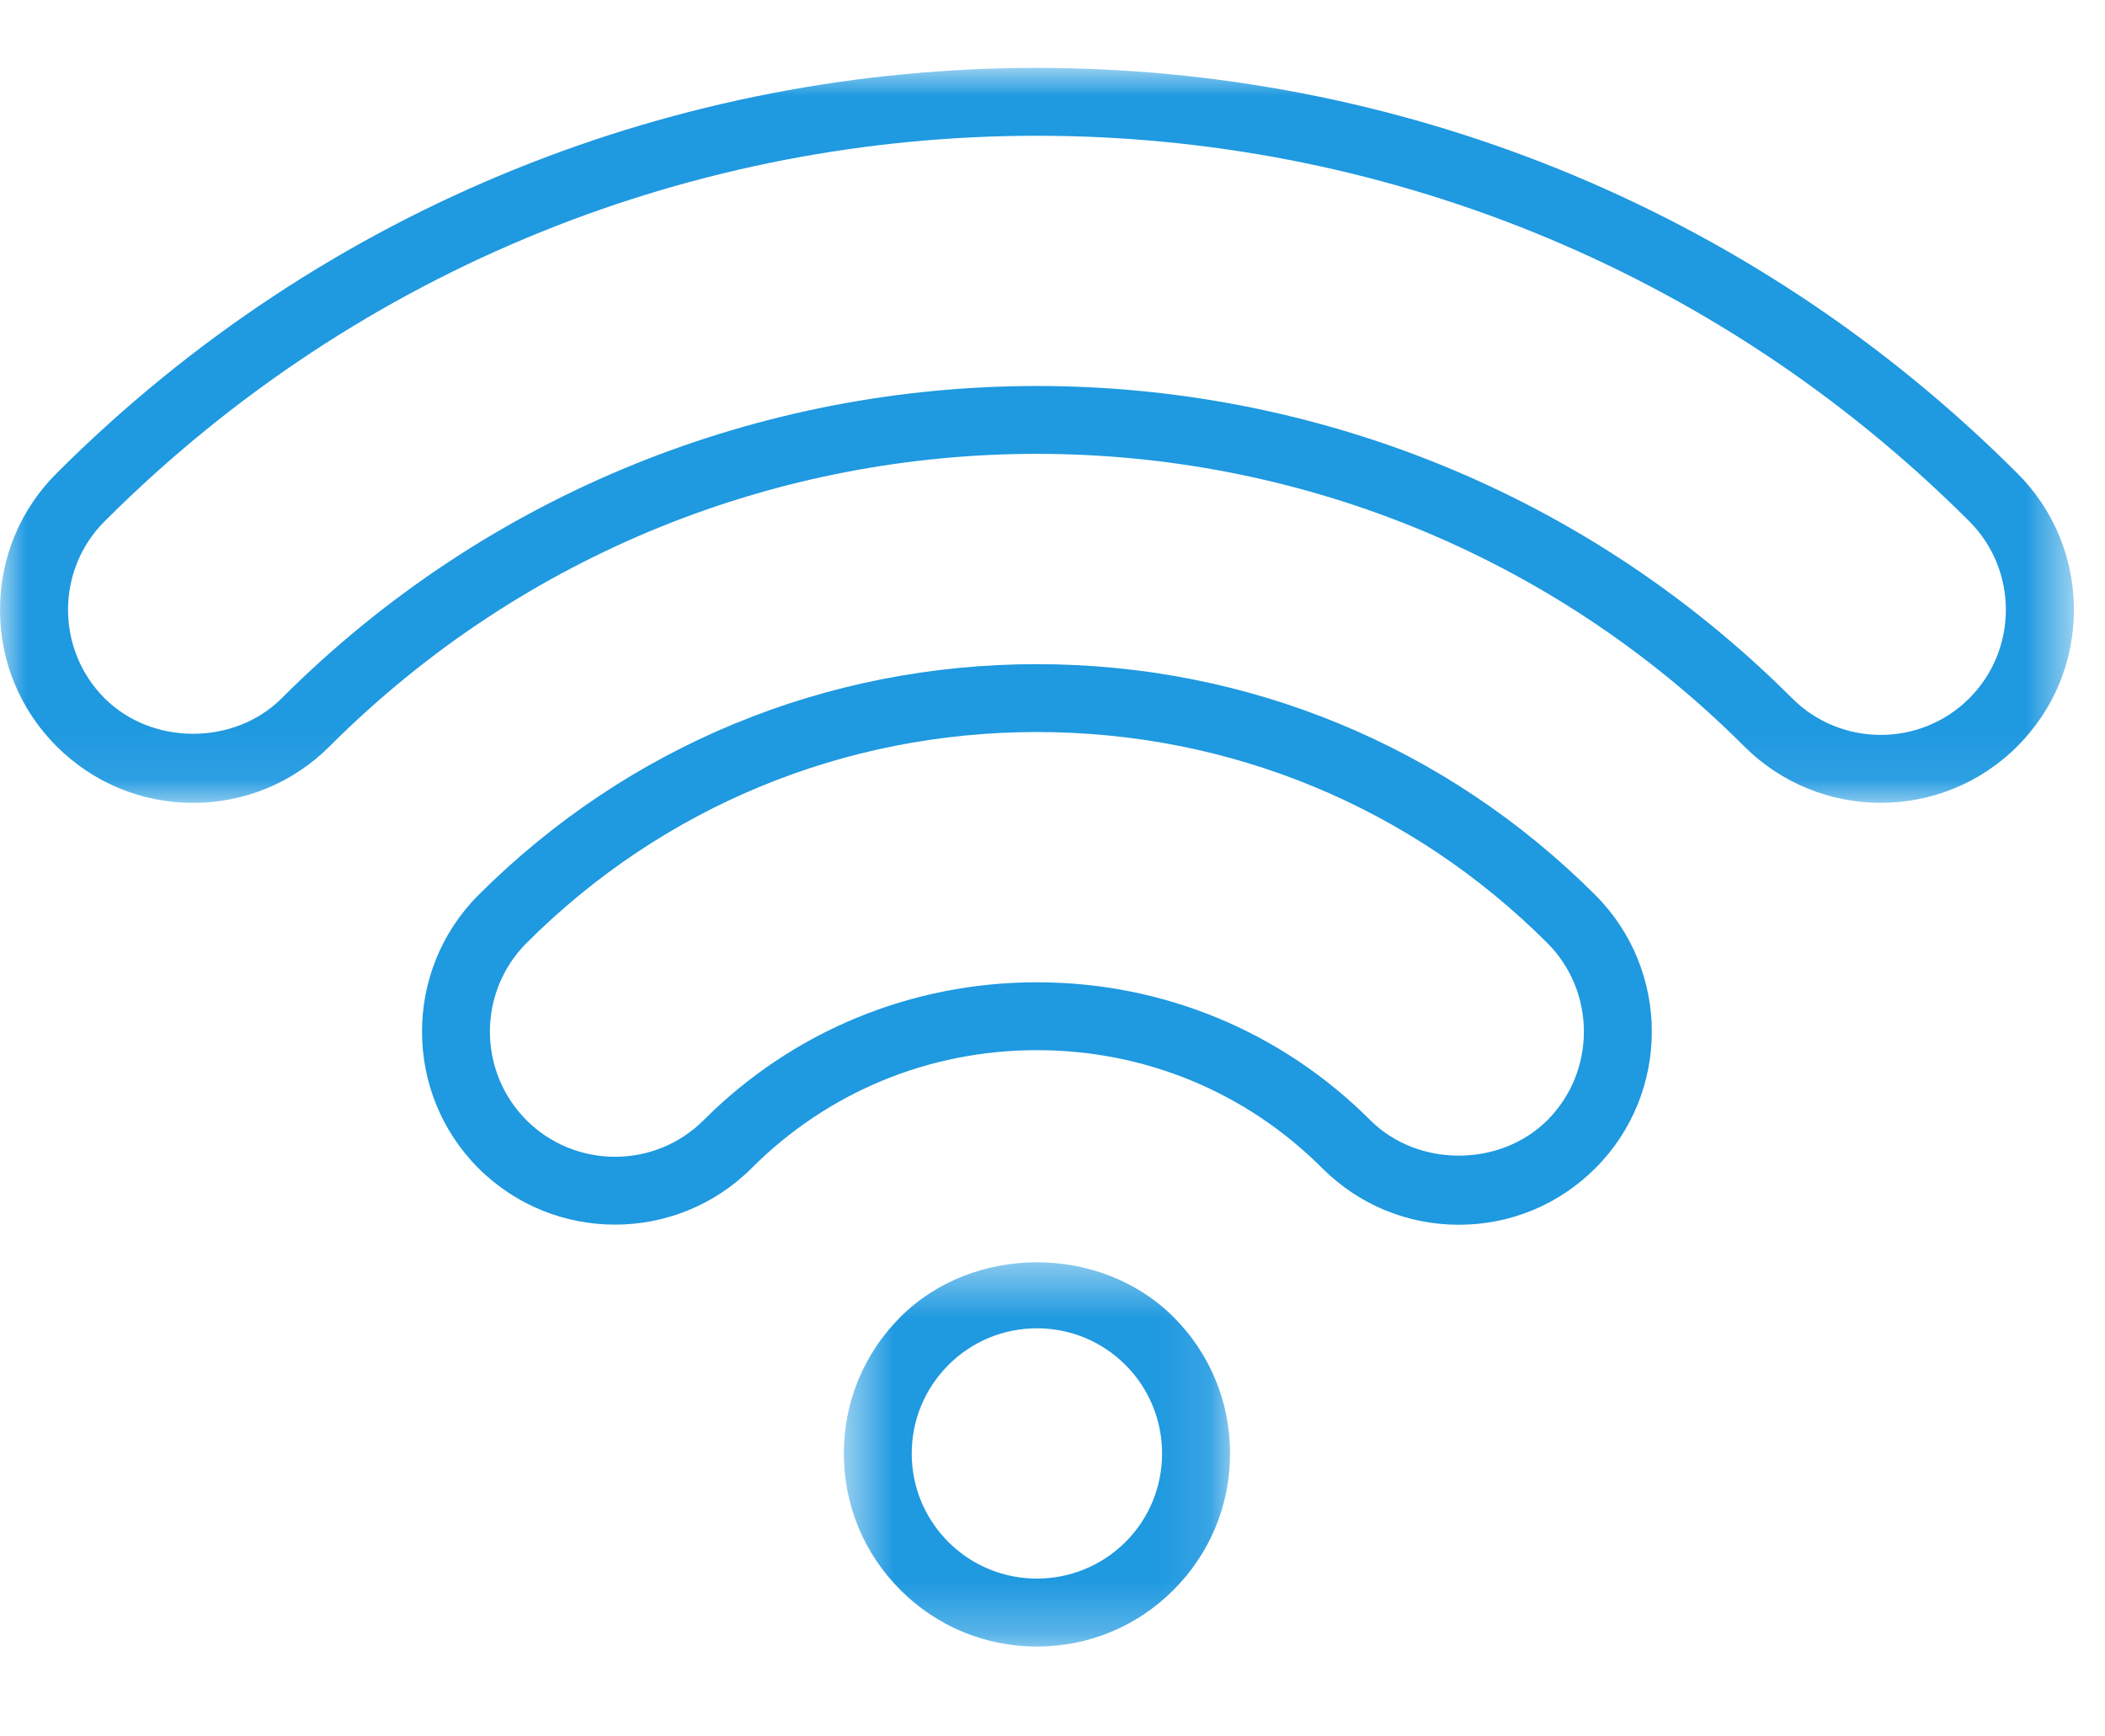<?xml version="1.0" encoding="UTF-8"?>
<svg width="40px" height="33px" viewBox="0 0 40 33" version="1.1" xmlns="http://www.w3.org/2000/svg" xmlns:xlink="http://www.w3.org/1999/xlink">
    <title>Wifi Icon@3x</title>
    <defs>
        <polygon id="path-1" points="0 0.966 39.409 0.966 39.409 14.934 0 14.934"></polygon>
        <polygon id="path-3" points="0.551 0.439 7.89 0.439 7.89 7.742 0.551 7.742"></polygon>
    </defs>
    <g id="Final" stroke="none" stroke-width="1" fill="none" fill-rule="evenodd">
        <g id="UX-2615_Cellbridge_v2" transform="translate(-696, -378)">
            <g id="Wifi-Icon" transform="translate(696, 378)">
                <path d="M19.704,18.668 C22.098,18.668 24.35,19.6 26.039,21.289 C26.938,22.187 28.503,22.187 29.404,21.289 C30.329,20.361 30.329,18.851 29.404,17.923 C26.817,15.336 23.373,13.912 19.704,13.912 C16.035,13.912 12.591,15.336 10.004,17.923 C9.077,18.853 9.079,20.361 10.004,21.289 C10.933,22.216 12.444,22.216 13.37,21.289 C15.059,19.6 17.31,18.668 19.704,18.668 M27.721,23.276 C26.741,23.276 25.819,22.894 25.126,22.201 C23.68,20.754 21.755,19.958 19.704,19.958 C17.653,19.958 15.728,20.754 14.282,22.201 C12.85,23.631 10.524,23.631 9.091,22.201 C7.662,20.77 7.662,18.442 9.091,17.011 C11.922,14.18 15.691,12.622 19.704,12.622 C23.716,12.622 27.485,14.18 30.316,17.011 C31.746,18.442 31.746,20.77 30.316,22.201 C29.623,22.894 28.702,23.276 27.721,23.276" id="Fill-1" fill="#1F99E0"></path>
                <g id="Group-5" transform="translate(0, 0.324)">
                    <mask id="mask-2" fill="white">
                        <use xlink:href="#path-1"></use>
                    </mask>
                    <g id="Clip-4"></g>
                    <path d="M19.704,2.256 C13.288,2.256 6.872,4.699 1.988,9.583 C1.061,10.509 1.061,12.019 1.988,12.947 C2.888,13.846 4.453,13.846 5.352,12.947 C13.266,5.033 26.142,5.033 34.055,12.947 C34.982,13.873 36.493,13.876 37.421,12.947 C38.348,12.019 38.348,10.509 37.421,9.583 C32.535,4.699 26.12,2.256 19.704,2.256 M3.67,14.934 C2.689,14.934 1.769,14.552 1.075,13.859 C0.382,13.166 -0,12.245 -0,11.264 C-0,10.285 0.382,9.363 1.075,8.671 C11.347,-1.602 28.062,-1.602 38.334,8.671 C39.027,9.363 39.409,10.285 39.409,11.264 C39.409,12.245 39.027,13.166 38.334,13.859 C36.901,15.293 34.573,15.29 33.143,13.859 C25.733,6.45 13.675,6.447 6.264,13.859 C5.571,14.552 4.65,14.934 3.67,14.934" id="Fill-3" fill="#1F99E0" mask="url(#mask-2)"></path>
                </g>
                <g id="Group-8" transform="translate(15.484, 23.55)">
                    <mask id="mask-4" fill="white">
                        <use xlink:href="#path-3"></use>
                    </mask>
                    <g id="Clip-7"></g>
                    <path d="M4.221,1.694 C3.586,1.694 2.988,1.941 2.538,2.391 C2.089,2.841 1.841,3.439 1.841,4.074 C1.841,4.709 2.089,5.306 2.538,5.755 C3.466,6.684 4.975,6.681 5.903,5.755 C6.83,4.829 6.83,3.319 5.903,2.391 C5.453,1.941 4.855,1.694 4.221,1.694 M4.221,7.742 C3.24,7.742 2.319,7.361 1.626,6.667 C0.933,5.974 0.551,5.054 0.551,4.074 C0.551,3.093 0.933,2.172 1.626,1.479 C3.011,0.093 5.43,0.093 6.815,1.479 C7.508,2.172 7.89,3.093 7.89,4.074 C7.89,5.054 7.508,5.974 6.815,6.667 C6.122,7.361 5.201,7.742 4.221,7.742" id="Fill-6" fill="#1F99E0" mask="url(#mask-4)"></path>
                </g>
            </g>
        </g>
    </g>
</svg>